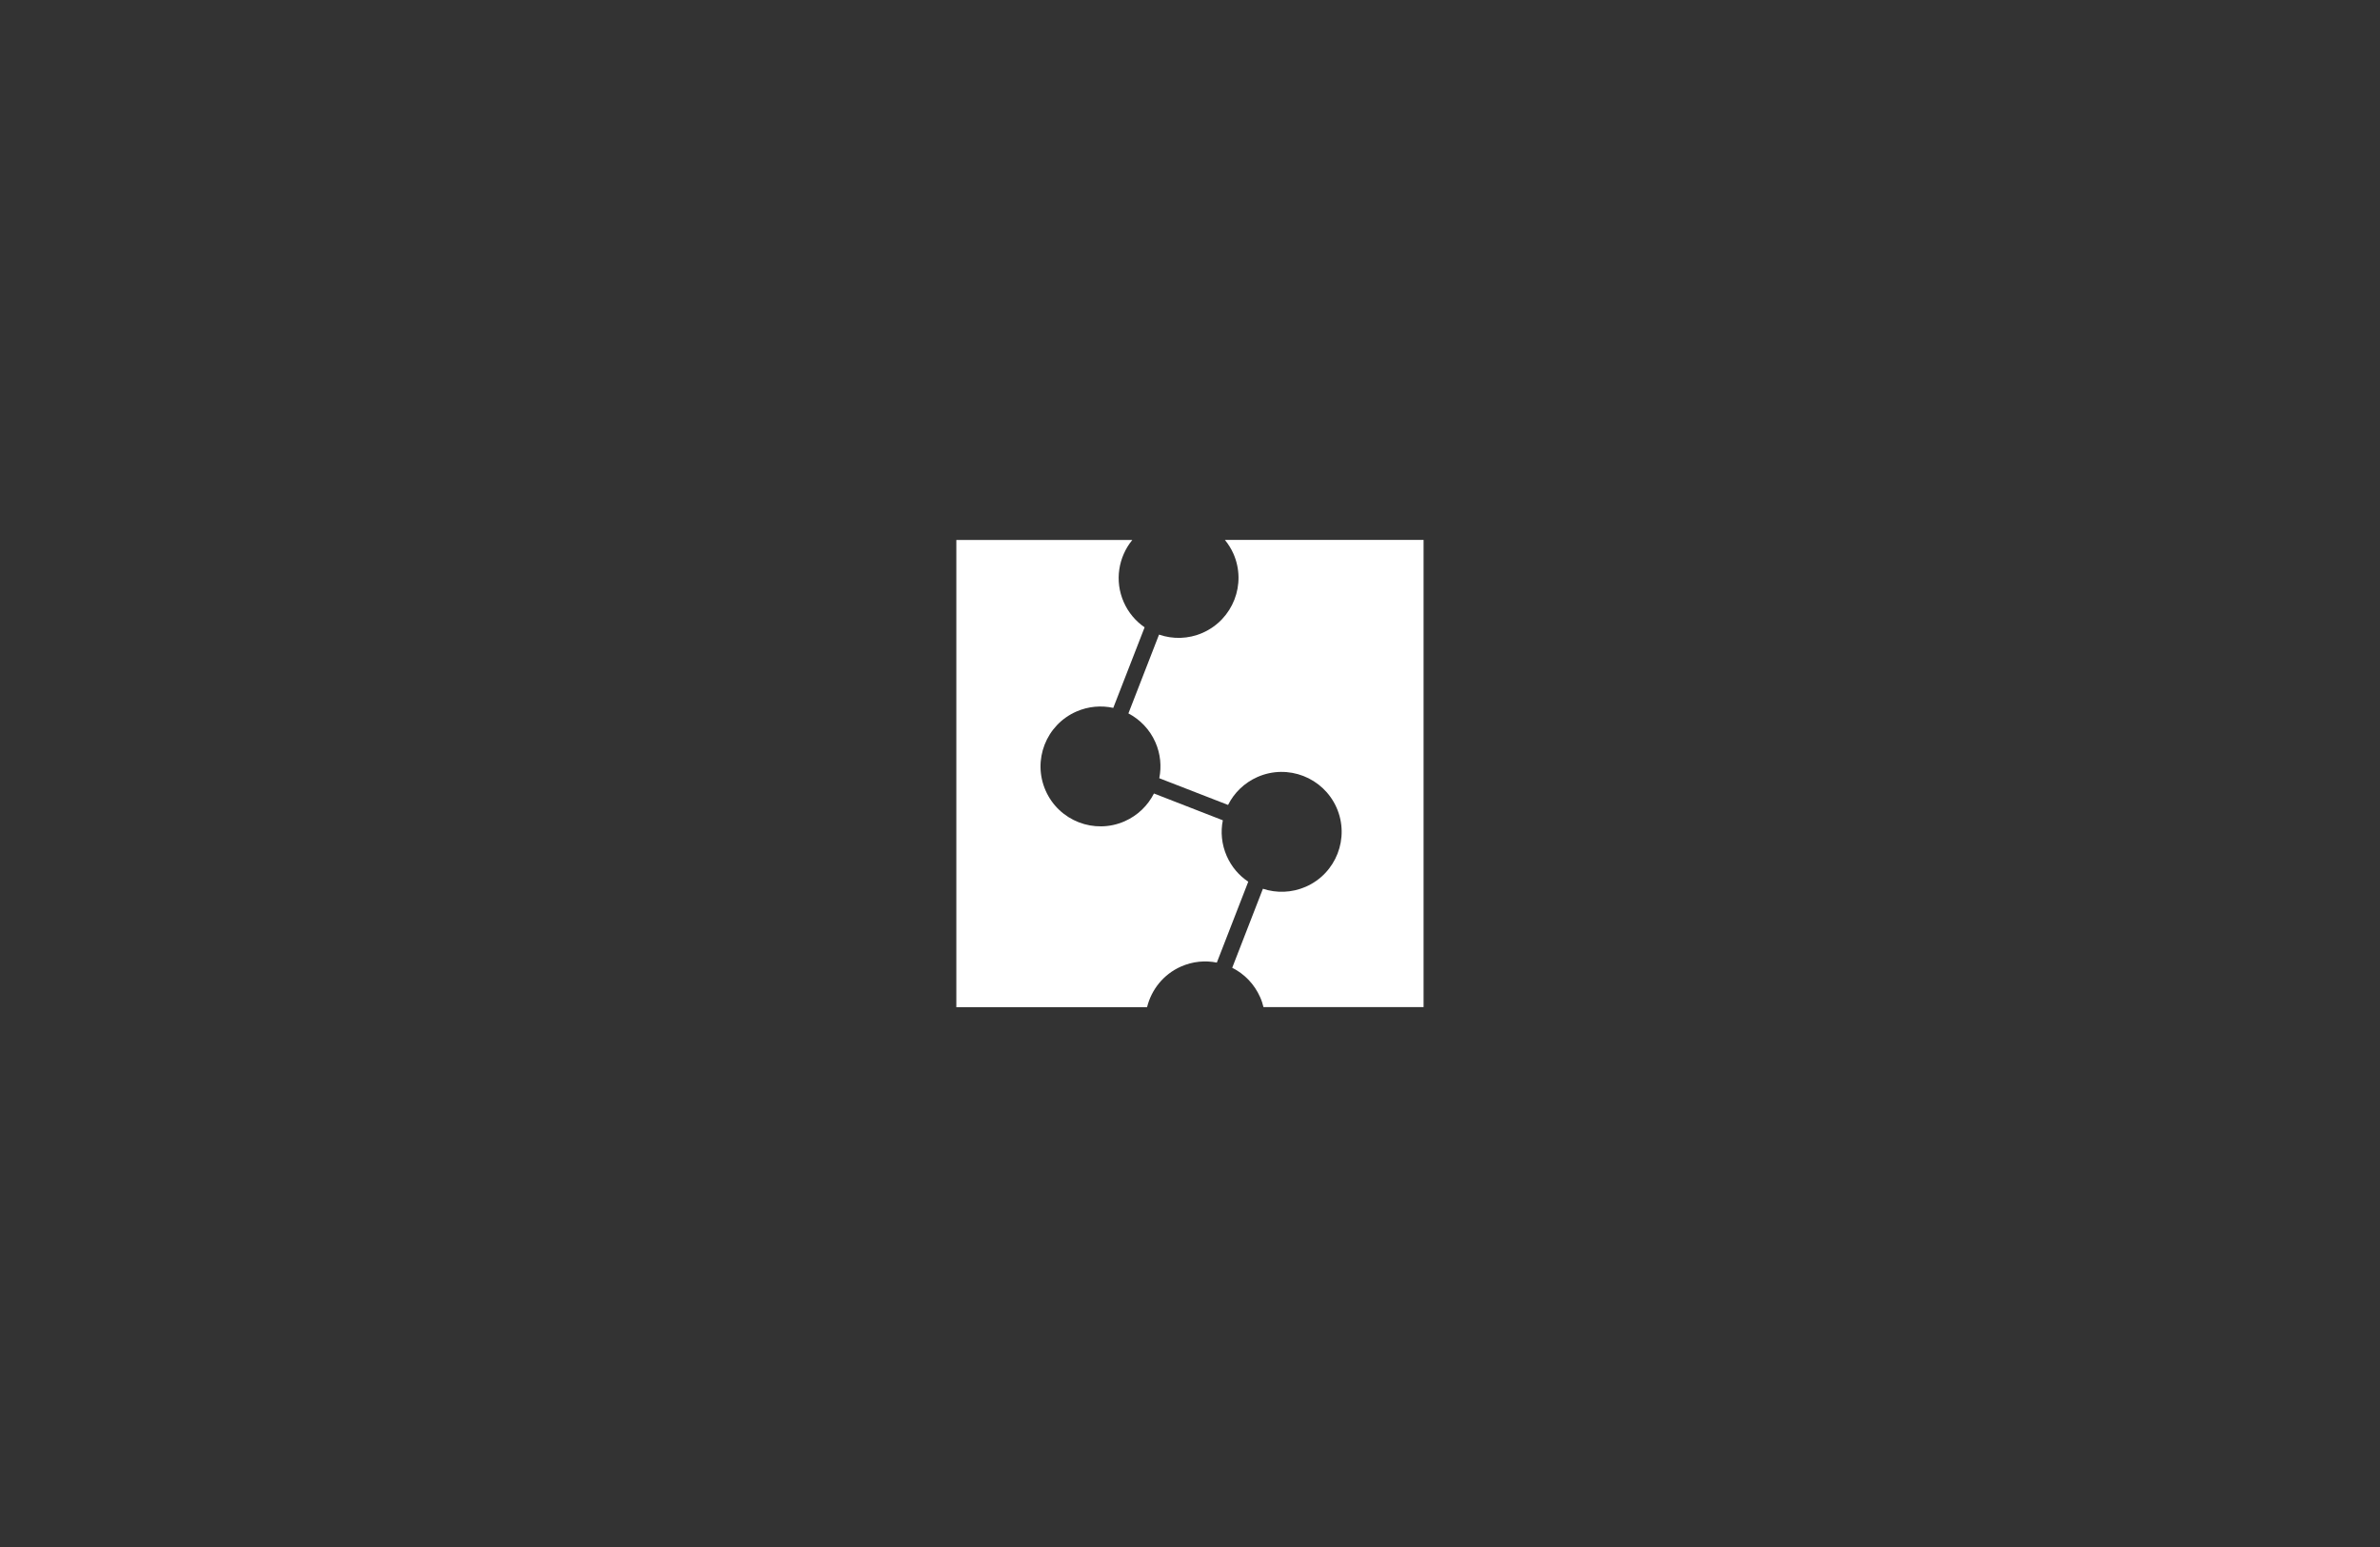 <svg xmlns="http://www.w3.org/2000/svg" fill="none" viewBox="0 0 400 260" height="260" width="400">
<rect x="0" y="0" width="400" height="260" fill="#333333" stroke="none"/>
<g clip-path="url(#clip0_9523_19955)">
<path fill="white" d="M198.503 162.437C200.468 161.577 202.557 161.386 204.509 161.782L209.792 148.185C208.249 147.161 206.98 145.701 206.174 143.872C205.314 141.906 205.123 139.817 205.519 137.865L193.943 133.36C192.919 135.367 191.24 137.046 189.015 138.029C183.923 140.268 177.972 137.961 175.733 132.869C173.494 127.777 175.801 121.825 180.907 119.587C182.94 118.699 185.097 118.535 187.104 118.972L192.373 105.431C190.885 104.407 189.643 102.973 188.865 101.199C187.281 97.609 187.978 93.595 190.298 90.756H160.73V169.276H192.783C193.506 166.341 195.527 163.747 198.503 162.437Z"></path>
<path fill="white" d="M239.256 90.74H205.866C206.425 91.436 206.917 92.201 207.299 93.061C209.538 98.153 207.231 104.104 202.125 106.357C199.709 107.422 197.102 107.449 194.795 106.657L189.648 119.899C191.587 120.922 193.225 122.574 194.181 124.745C195.054 126.724 195.232 128.826 194.836 130.792L206.398 135.283C207.408 133.263 209.115 131.57 211.34 130.587C216.432 128.348 222.383 130.655 224.636 135.747C226.874 140.839 224.567 146.791 219.462 149.03C217.087 150.067 214.534 150.122 212.254 149.371L207.094 162.653C209.115 163.663 210.807 165.37 211.79 167.595C212.036 168.141 212.213 168.701 212.35 169.26H239.256V90.74Z"></path>
</g>
<defs>
<clipPath id="clip0_9523_19955">
<rect transform="translate(160.738 90.74)" fill="white" height="78.52" width="78.52"></rect>
</clipPath>
</defs>
</svg>
